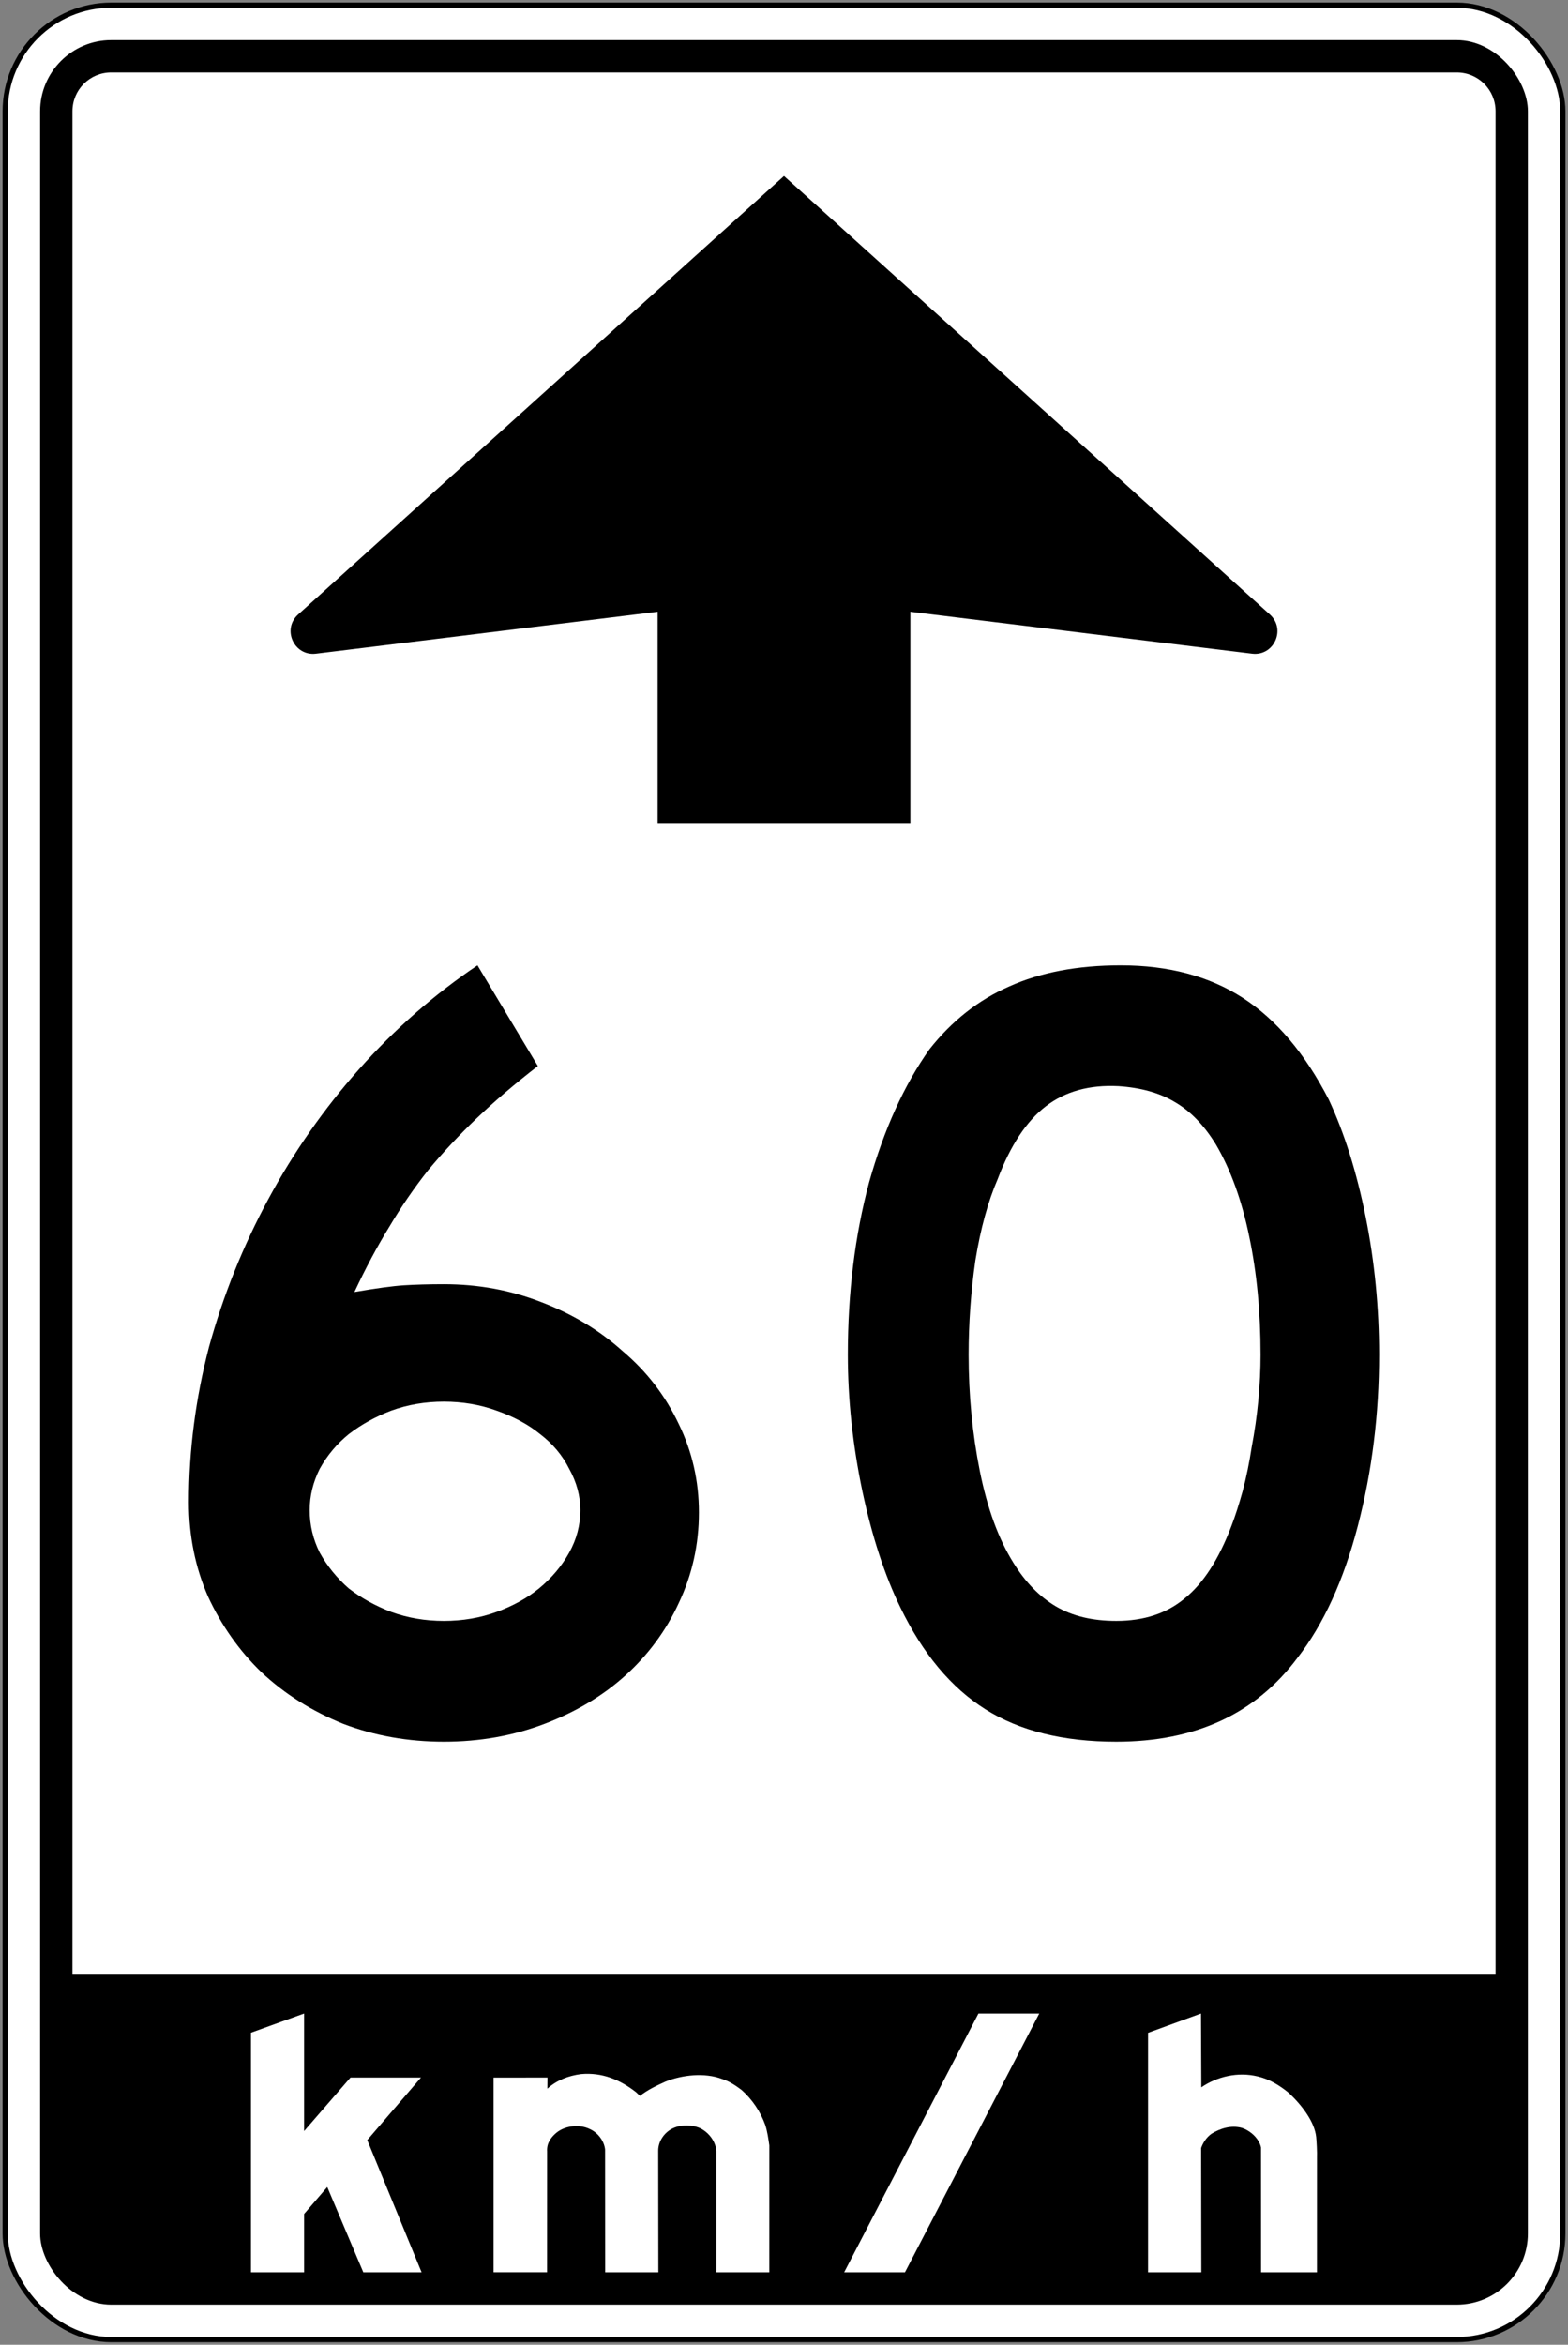 <?xml version="1.0" encoding="UTF-8" standalone="no"?>
<!-- Created with Inkscape (http://www.inkscape.org/) -->

<svg
   xmlns:dc="http://purl.org/dc/elements/1.1/"
   xmlns:cc="http://creativecommons.org/ns#"
   xmlns:rdf="http://www.w3.org/1999/02/22-rdf-syntax-ns#"
   xmlns:svg="http://www.w3.org/2000/svg"
   xmlns="http://www.w3.org/2000/svg"
   xmlns:sodipodi="http://sodipodi.sourceforge.net/DTD/sodipodi-0.dtd"
   xmlns:inkscape="http://www.inkscape.org/namespaces/inkscape"
   width="606mm"
   height="906mm"
   viewBox="0 0 606 906"
   version="1.1"
   id="svg8"
   inkscape:version="0.92.4 (5da689c313, 2019-01-14)"
   sodipodi:docname="60.svg">
  <rect x="0" y="0" width="606" height="906" fill="#808080" stroke="none"/>
  <defs
     id="defs2" />
  <sodipodi:namedview
     id="base"
     pagecolor="#ffffff"
     bordercolor="#666666"
     borderopacity="1.0"
     inkscape:pageopacity="0.0"
     inkscape:pageshadow="2"
     inkscape:zoom="0.175"
     inkscape:cx="2336.2508"
     inkscape:cy="1183.3841"
     inkscape:document-units="mm"
     inkscape:current-layer="text1400"
     showgrid="false"
     showguides="true"
     inkscape:window-width="1920"
     inkscape:window-height="1057"
     inkscape:window-x="-8"
     inkscape:window-y="-8"
     inkscape:window-maximized="1"
     inkscape:snap-global="false" />
  <g
     inkscape:label="Layer 1"
     inkscape:groupmode="layer"
     id="layer1"
     transform="translate(0,609)">
    <rect
       style="fill:#000000;fill-opacity:1;stroke:none;stroke-width:296.58;stroke-linecap:round;stroke-linejoin:round;stroke-miterlimit:1.414;stroke-dasharray:none;stroke-opacity:1"
       id="rect18"
       width="604"
       height="904"
       x="1"
       y="-608"
       rx="42"
       ry="42" />
    <rect
       ry="40"
       rx="40"
       y="-606"
       x="3"
       height="900"
       width="600"
       id="rect20"
       style="fill:#ffffff;fill-opacity:1;stroke:none;stroke-width:294.942;stroke-linecap:round;stroke-linejoin:round;stroke-miterlimit:1.414;stroke-dasharray:none;stroke-opacity:1" />
    <rect
       style="fill:#000000;fill-opacity:1;stroke:none;stroke-width:284.694;stroke-linecap:round;stroke-linejoin:round;stroke-miterlimit:1.414;stroke-dasharray:none;stroke-opacity:1"
       id="rect1284"
       width="575"
       height="875"
       x="15.5"
       y="-593.5"
       rx="27.5"
       ry="27.5" />
    <path
       style="fill:#ffffff;fill-opacity:1;stroke:none;stroke-width:255.191;stroke-linecap:round;stroke-linejoin:round;stroke-miterlimit:1.414;stroke-dasharray:none;stroke-opacity:1"
       d="m 43,-581 c -8.31,0 -15,6.69 -15,15 V 154 H 578 v -720 c 0,-8.31 -6.69,-15 -15,-15 z"
       id="rect1286"
       inkscape:connector-curvature="0"
       sodipodi:nodetypes="ssccsss" />
    <g
       aria-label="50"
       style="font-style:normal;font-variant:normal;font-weight:normal;font-stretch:normal;font-size:432.277px;line-height:1.25;font-family:'Roadgeek 2005 Series D';-inkscape-font-specification:'Roadgeek 2005 Series D';letter-spacing:0px;word-spacing:0px;fill:#000000;fill-opacity:1;stroke:none;stroke-width:10.807"
       id="text1400"
       transform="translate(3,-3)">
      <g
         aria-label="MAXIMUM"
         style="font-style:normal;font-variant:normal;font-weight:normal;font-stretch:normal;font-size:146.628px;line-height:1.25;font-family:'Roadgeek 2005 Series C';-inkscape-font-specification:'Roadgeek 2005 Series C';letter-spacing:0px;word-spacing:0px;fill:#000000;fill-opacity:1;stroke:none;stroke-width:39.615"
         id="text1419"
         transform="matrix(1,0,0,-1,3,-303)">
        <path
           inkscape:connector-curvature="0"
           id="path1966"
           style="fill:#ffffff;fill-opacity:1;fill-rule:nonzero;stroke:none;stroke-width:2.829"
           d="m 111.523,-520.431 17.937,20.685 h 27.249 l -20.772,-24.163 20.993,-51.092 h -22.518 l -13.937,32.95 -8.952,-10.415 v -22.536 H 91 v 92.584 l 20.523,7.416 z" />
        <path
           inkscape:connector-curvature="0"
           id="path1968"
           style="fill:#ffffff;fill-opacity:1;fill-rule:nonzero;stroke:none;stroke-width:2.83"
           d="m 270.868,-574.997 -0.01,46.84 c -0.266,3.653 -2.767,7.012 -6.03,8.727 -3.056,1.474 -7.294,1.602 -10.449,0.221 -3.46,-1.466 -6.013,-5.034 -5.996,-8.815 l 0.056,-46.973 H 227.883 l -0.032,47.426 c -0.354,3.342 -2.753,6.505 -5.88,7.92 -4.001,1.955 -9.445,1.358 -12.849,-1.355 -2.3,-1.885 -3.874,-4.262 -3.676,-7.255 l -0.016,-46.735 h -20.681 v 75.236 l 20.836,0.008 -0.04,-4.29 c 3.741,3.316 8.157,5.003 13.027,5.631 8.205,0.736 15.098,-2.233 21.17,-6.953 l 1.57,-1.469 c 3.056,2.371 6.437,3.956 9.847,5.498 6.434,2.609 15.18,3.594 21.928,1.024 2.708,-0.846 5.096,-2.433 7.439,-4.174 4.227,-3.698 7.45,-8.565 9.261,-13.667 0.776,-2.465 1.169,-5.173 1.542,-7.838 l -0.01,-49.01 z" />
        <path
           inkscape:connector-curvature="0"
           id="path1970"
           style="fill:#ffffff;fill-opacity:1;fill-rule:nonzero;stroke:none;stroke-width:2.829"
           d="m 372.15,-475 h 23.5 l -51.9,-100 h -23.5 z"
           sodipodi:nodetypes="ccccc" />
        <path
           inkscape:connector-curvature="0"
           id="path1972"
           style="fill:#ffffff;fill-opacity:1;fill-rule:nonzero;stroke:none;stroke-width:2.829"
           d="m 458.283,-503.525 c 6.123,4.176 14.148,6.089 21.819,4.204 4.51,-1.044 8.458,-3.455 12.148,-6.505 5.124,-4.864 9.805,-11.145 10.419,-16.854 0.139,-1.253 0.413,-5.939 0.309,-8.18 l -0.01,-44.14 h -21.59 l -0.016,48.215 c -0.73,3.503 -4.168,6.57 -7.479,7.619 -4.179,1.112 -8.407,-0.274 -11.712,-2.326 -1.944,-1.403 -3.22,-3.415 -3.961,-5.48 l 0.08,-48.028 h -20.589 v 92.533 l 20.455,7.467 z"
           sodipodi:nodetypes="cccccccccccccccc" />
        <path
           sodipodi:nodetypes="cccccccccc"
           inkscape:connector-curvature="0"
           id="path1469"
           d="M 297,235 109.205,65.553 c -6.322,-5.707 -1.556,-16.163 6.898,-15.132 L 248.16,66.63 v -81.63 l 97.68,10e-5 v 81.63 l 132.057,-16.209 c 8.454,-1.031 13.22,9.425 6.898,15.132 z"
           style="color:#000000;font-style:normal;font-variant:normal;font-weight:normal;font-stretch:normal;font-size:medium;line-height:1.25;font-family:'Roadgeek 2005 Series C';-inkscape-font-specification:'Roadgeek 2005 Series C';font-variant-ligatures:normal;font-variant-position:normal;font-variant-caps:normal;font-variant-numeric:normal;font-variant-alternates:normal;font-feature-settings:normal;text-indent:0;text-align:start;text-decoration:none;text-decoration-line:none;text-decoration-style:solid;text-decoration-color:#000000;letter-spacing:0px;word-spacing:0px;text-transform:none;writing-mode:lr-tb;direction:ltr;text-orientation:mixed;dominant-baseline:auto;baseline-shift:baseline;text-anchor:start;white-space:normal;shape-padding:0;clip-rule:nonzero;display:inline;overflow:visible;visibility:visible;opacity:1;isolation:auto;mix-blend-mode:normal;color-interpolation:sRGB;color-interpolation-filters:linearRGB;solid-color:#000000;solid-opacity:1;vector-effect:none;fill:#000000;fill-opacity:1;fill-rule:nonzero;stroke:none;stroke-width:17.441;stroke-linecap:round;stroke-linejoin:round;stroke-miterlimit:4;stroke-dasharray:none;stroke-dashoffset:0;stroke-opacity:1;color-rendering:auto;image-rendering:auto;shape-rendering:auto;text-rendering:auto;enable-background:accumulate" />
      </g>
      <path
         d="m 267.118,-21.617 q 0,18.588 -7.781,35.014 -7.349,15.994 -20.749,28.098 -12.968,11.671 -31.124,18.588 Q 189.308,67 168.559,67 147.81,67 129.654,60.084 111.499,52.735 98.098,40.199 85.13,27.663 77.349,10.804 70,-6.055 70,-25.507 q 0,-30.259 7.781,-60.086 8.213,-29.827 22.911,-57.061 14.697,-27.233 35.014,-50.144 20.749,-23.343 45.821,-40.202 l 23.343,38.905 q -13.401,10.375 -23.775,20.317 -9.942,9.51 -18.588,19.885 -8.213,10.375 -15.13,22.046 -6.916,11.239 -13.401,25.072 12.536,-2.161 19.02,-2.594 6.916,-0.432 15.562,-0.432 19.885,0 37.608,6.916 18.156,6.916 31.556,19.02 13.833,11.671 21.614,28.098 7.781,15.994 7.781,34.15 z m -45.821,-0.865 q 0,-8.213 -4.323,-15.994 -3.89,-7.781 -11.239,-13.401 -6.916,-5.62 -16.859,-9.078 -9.51,-3.458 -20.317,-3.458 -10.807,0 -20.317,3.458 -9.078,3.458 -16.427,9.078 -6.916,5.62 -11.239,13.401 -3.89,7.781 -3.89,15.994 0,8.646 3.89,16.427 4.323,7.781 11.239,13.833 7.349,5.62 16.427,9.078 9.51,3.458 20.317,3.458 10.807,0 20.317,-3.458 9.51,-3.458 16.427,-9.078 7.349,-6.052 11.671,-13.833 4.323,-7.781 4.323,-16.427 z"
         style="font-style:normal;font-variant:normal;font-weight:normal;font-stretch:normal;font-size:432.277px;line-height:1.25;font-family:'Roadgeek 2005 Series D';-inkscape-font-specification:'Roadgeek 2005 Series D';letter-spacing:0px;word-spacing:0px;fill:#000000;fill-opacity:1;stroke:none;stroke-width:540336.875"
         id="path40"
         inkscape:connector-curvature="0" />
      <path
         d="m 530,-82.568 q 0,34.582 -8.213,66.138 -8.213,31.556 -23.343,51.009 Q 474.237,67 428.415,67 397.724,67 377.839,54.464 357.954,41.928 344.986,15.127 335.908,-3.461 330.289,-29.83 324.669,-56.631 324.669,-82.568 q 0,-35.879 8.213,-66.571 8.646,-30.692 23.343,-51.441 12.968,-16.427 30.692,-24.207 18.156,-8.213 43.228,-8.213 27.666,0 47.118,12.536 19.452,12.536 33.285,39.337 9.078,19.452 14.265,45.389 5.187,25.937 5.187,53.17 z m -45.821,0 q 0,-24.64 -4.323,-45.389 -4.323,-21.182 -12.968,-35.879 -6.916,-11.239 -15.994,-16.427 -8.646,-5.187 -21.614,-6.052 -16.859,-0.865 -28.098,7.781 -11.239,8.646 -18.588,28.098 -5.62,12.968 -8.646,31.556 -2.594,18.156 -2.594,36.311 0,23.343 4.323,44.957 4.323,21.614 12.968,35.447 6.916,11.239 16.427,16.859 9.51,5.62 23.343,5.62 15.994,0 26.369,-8.646 10.807,-8.646 18.156,-28.098 2.161,-5.62 4.323,-13.401 2.161,-8.213 3.458,-16.859 1.729,-9.078 2.594,-18.156 0.865,-9.078 0.865,-17.723 z"
         style="font-style:normal;font-variant:normal;font-weight:normal;font-stretch:normal;font-size:432.277px;line-height:1.25;font-family:'Roadgeek 2005 Series D';-inkscape-font-specification:'Roadgeek 2005 Series D';letter-spacing:0px;word-spacing:0px;fill:#000000;fill-opacity:1;stroke:none;stroke-width:540336.875"
         id="path42"
         inkscape:connector-curvature="0" />
    </g>
  </g>
</svg>
